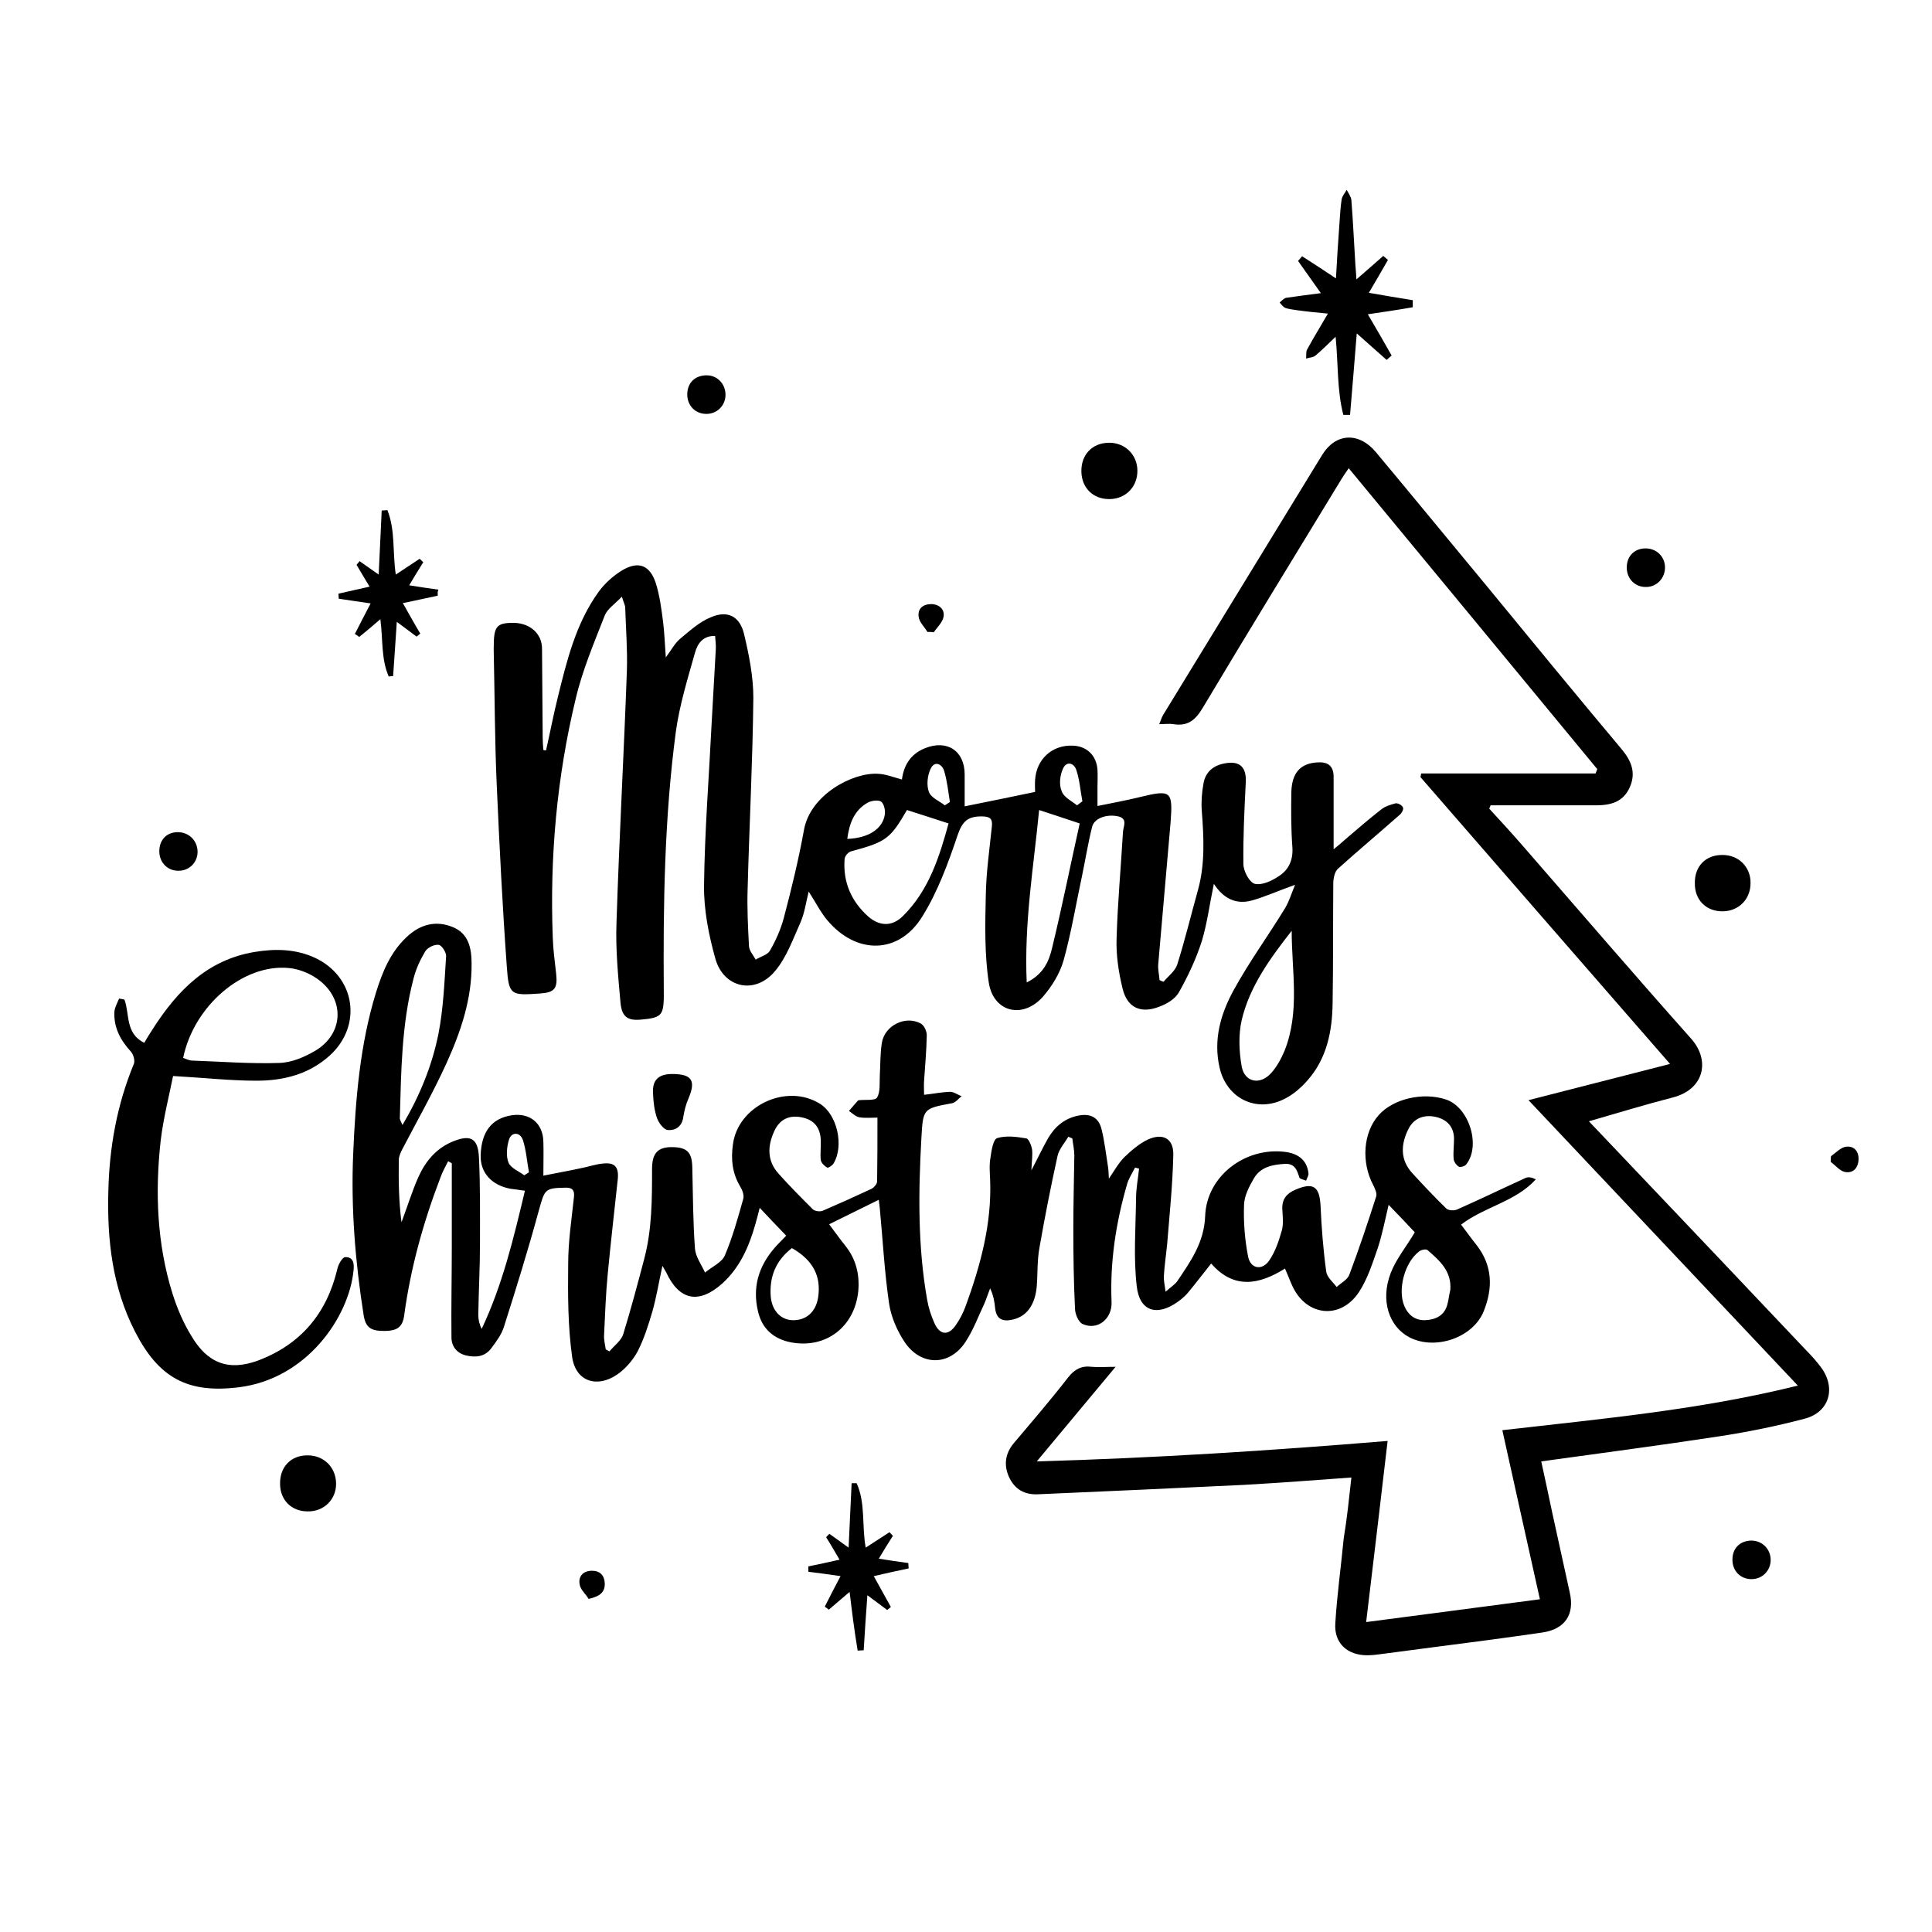 <?xml version="1.0" encoding="utf-8"?>
<!-- Generator: Adobe Illustrator 25.2.0, SVG Export Plug-In . SVG Version: 6.00 Build 0)  -->
<svg version="1.1" id="Layer_1" xmlns="http://www.w3.org/2000/svg" xmlns:xlink="http://www.w3.org/1999/xlink" x="0px" y="0px"
	 viewBox="0 0 576 576" style="enable-background:new 0 0 576 576;" xml:space="preserve">
<path d="M133.6,346.2c-0.8,1.6-1.7,3.2-2.3,4.9c-5.1,13.3-8.9,27-10.8,41.1c-0.5,3.7-2.4,4.5-5.5,4.6c-4.5,0.1-6-1-6.6-4.8
	c-2.5-15.9-3.8-31.9-3.1-48.1c0.7-16.2,2-32.4,6.8-48c1.9-6.1,4.3-12,9.1-16.5c4-3.8,8.7-5.1,13.8-3c4.7,1.9,5.6,6.3,5.6,10.9
	c0.1,10.5-3.2,20.2-7.4,29.5c-4,8.8-8.8,17.3-13.3,25.9c-0.5,1-1,2.1-1,3.1c-0.1,6.2,0,12.4,0.8,18.6c1.7-4.5,3.1-9.1,5-13.4
	c2.1-4.7,5.2-8.5,10.1-10.6c5.5-2.3,7.8-1.1,8,4.9c0.4,8.5,0.3,17,0.3,25.4c0,7.1-0.4,14.2-0.5,21.3c0,1.4,0.3,2.8,1,4.2
	c6.2-13.1,9.5-26.9,12.9-41.2c-1.8-0.3-3.1-0.4-4.4-0.6c-5.6-1.1-8.9-4.8-8.8-9.9c0.2-7.1,3.3-11.1,9.3-12c5.4-0.8,9.3,2.4,9.4,7.9
	c0.1,3.1,0,6.2,0,10.1c3.9-0.8,7.5-1.4,11.1-2.2c2.2-0.4,4.4-1.2,6.6-1.4c3.5-0.4,4.8,0.9,4.5,4.5c-1,9.4-2.1,18.8-3,28.3
	c-0.6,6.1-0.8,12.2-1.1,18.3c-0.1,1.4,0.3,2.9,0.5,4.3c0.4,0.2,0.7,0.4,1.1,0.6c1.4-1.7,3.5-3.2,4.1-5.1c2.3-7.5,4.3-15,6.3-22.6
	c2.3-8.8,2.3-17.7,2.3-26.7c0-4.9,1.9-6.6,6.2-6.5c4.3,0.1,5.7,1.6,5.8,6c0.2,8.1,0.2,16.2,0.8,24.3c0.2,2.4,1.9,4.7,3,7.1
	c2-1.7,5-3,5.9-5.1c2.3-5.4,3.9-11.2,5.5-16.9c0.3-1.1-0.3-2.7-1-3.8c-2.3-3.9-2.7-8-2.1-12.3c1.4-11.6,16-18.5,26-12.2
	c5.1,3.2,7.2,12.5,4,17.8c-0.4,0.6-1.6,1.4-1.9,1.2c-0.8-0.5-1.8-1.4-1.9-2.3c-0.2-2,0.1-4,0-6c-0.2-3.8-2.1-6-5.8-6.7
	c-3.6-0.7-6.4,0.6-8,4c-2.1,4.5-2.3,9,1.3,12.9c3.2,3.6,6.7,7.1,10.1,10.5c0.6,0.6,2.1,0.8,2.9,0.5c4.9-2.1,9.8-4.3,14.7-6.6
	c0.7-0.4,1.6-1.4,1.6-2.2c0.1-6.2,0.1-12.4,0.1-19c-1.8,0-3.7,0.2-5.4-0.1c-1.1-0.2-2.1-1.2-3.1-1.9c0.9-1,1.8-2.1,2.7-3.1
	c0.1-0.1,0.2,0,0.4-0.1c1.8-0.2,4.7,0.2,5.3-0.8c1-1.7,0.7-4.3,0.8-6.5c0.2-3.2,0.1-6.5,0.6-9.7c0.8-5.3,7.1-8.4,11.7-5.8
	c1,0.6,1.8,2.4,1.7,3.7c-0.1,4.5-0.5,9-0.8,13.4c-0.1,1.2,0,2.4,0,4.1c2.8-0.3,5.2-0.8,7.7-0.9c1.2,0,2.3,0.9,3.5,1.3
	c-0.9,0.7-1.8,1.9-2.8,2.1c-8.7,1.6-8.7,1.6-9.2,10.4c-0.9,16.1-1.1,32.2,1.7,48.1c0.4,2.4,1.2,4.9,2.2,7.1c1.6,3.6,4.2,3.8,6.4,0.5
	c1.2-1.7,2.2-3.7,2.9-5.6c4.4-12.1,7.8-24.5,7.3-37.6c-0.1-2.2-0.3-4.5,0.1-6.7c0.3-2.1,0.8-5.4,2-5.8c2.7-0.8,5.8-0.4,8.7,0.1
	c0.7,0.1,1.5,2.1,1.7,3.3c0.2,1.7-0.1,3.5-0.2,6.2c2-3.8,3.4-6.8,5-9.6c2-3.4,4.9-5.9,9-6.7c3.6-0.7,6,0.5,6.9,4
	c0.9,3.6,1.3,7.3,1.9,11c0.2,1.1,0.2,2.2,0.3,3.8c1.7-2.5,2.9-4.7,4.6-6.4c2.1-2,4.5-4.1,7.1-5.3c4.5-2,7.7-0.2,7.5,4.8
	c-0.2,8.7-1.1,17.4-1.8,26.1c-0.3,3.2-0.8,6.4-1,9.7c-0.1,1.3,0.2,2.5,0.5,4.8c1.7-1.5,2.9-2.2,3.6-3.3c3.9-5.8,7.9-11.4,8.2-19.2
	c0.4-11.9,11.8-20.6,23.7-19.2c4.3,0.5,6.7,2.7,7.1,6.4c0.1,0.7-0.5,1.5-0.7,2.2c-0.7-0.3-1.8-0.5-2-0.9c-0.7-2.3-1.4-4.3-4.4-4.1
	c-3.6,0.2-7.1,0.9-9.1,4.2c-1.4,2.4-2.9,5.2-3,7.9c-0.2,5.1,0.2,10.4,1.2,15.5c0.7,3.7,4.2,4.3,6.3,1.2c1.8-2.6,2.9-5.9,3.8-9.1
	c0.5-2,0.2-4.2,0.1-6.3c-0.1-2.9,1.3-4.6,3.9-5.7c5.3-2.3,7.2-1,7.5,4.7c0.3,6.6,0.8,13.2,1.7,19.7c0.2,1.7,2,3.1,3.1,4.6
	c1.3-1.2,3.3-2.2,3.8-3.7c2.9-7.7,5.5-15.5,8-23.3c0.3-0.9-0.4-2.4-0.9-3.4c-3.6-6.8-3-15.6,1.6-20.8c4.3-4.9,13.2-7,20.1-4.7
	c6.9,2.3,10.5,13.8,6,19.4c-0.4,0.5-1.7,0.9-2.2,0.6c-0.7-0.4-1.4-1.4-1.5-2.2c-0.2-2,0.1-4,0.1-6c0-3.6-2-5.8-5.4-6.6
	c-3.6-0.8-6.6,0.4-8.2,3.6c-2.3,4.6-2.5,9.2,1.2,13.2c3.3,3.6,6.6,7.1,10.1,10.5c0.6,0.6,2.3,0.7,3.2,0.3c6.8-3,13.6-6.3,20.4-9.4
	c0.8-0.4,1.9-0.2,3.1,0.4c-6.1,6.7-15.2,8.1-22.3,13.5c1.6,2.1,3.1,4.2,4.7,6.2c4.7,6.1,4.8,12.7,2.1,19.5
	c-3.1,8-14.5,11.9-22.2,7.9c-6.1-3.2-8.7-11-5.6-19.1c1.6-4.2,4.6-7.8,7.2-12.2c-2.1-2.3-4.7-5-7.8-8.2c-1.1,4.7-1.9,8.8-3.2,12.8
	c-1.6,4.6-3.1,9.4-5.7,13.3c-5.5,8.2-15.5,7.1-19.7-1.7c-0.8-1.7-1.4-3.4-2.3-5.4c-7.8,4.9-15.3,6.2-22-1.5c-2.4,3-4.6,5.9-7,8.8
	c-0.8,0.9-1.8,1.8-2.8,2.5c-6.3,4.6-11.6,3-12.4-4.6c-1-8.6-0.3-17.4-0.2-26.1c0-3,0.6-5.9,0.9-8.9c-0.4-0.1-0.8-0.2-1.2-0.3
	c-0.8,1.6-1.8,3.1-2.3,4.7c-3.4,11.6-5.2,23.4-4.7,35.4c0.2,5-4.2,8.6-8.7,6.5c-1.2-0.6-2.2-3-2.2-4.6c-0.4-8-0.5-16-0.5-23.9
	c0-7.2,0.2-14.5,0.3-21.7c0-1.7-0.4-3.4-0.6-5.1c-0.4-0.2-0.8-0.3-1.2-0.5c-1.1,1.9-2.7,3.6-3.2,5.7c-2,9.1-3.8,18.2-5.4,27.4
	c-0.7,3.8-0.5,7.7-0.8,11.5c-0.5,5.5-2.9,8.9-7.1,9.9c-3,0.7-4.9,0-5.3-3.3c-0.2-2-0.5-3.9-1.5-6c-0.6,1.5-1.1,3.1-1.7,4.5
	c-1.8,3.8-3.3,7.9-5.6,11.4c-4.7,7.3-13.3,7.4-18.2,0.1c-2.2-3.3-4-7.4-4.6-11.3c-1.4-9.5-1.9-19.1-2.8-28.6
	c-0.1-0.6-0.1-1.2-0.3-2.5c-5,2.5-9.6,4.7-14.8,7.3c1.8,2.4,3.3,4.5,4.9,6.5c3.1,3.9,4.2,8.4,3.8,13.3c-1,10.7-9.6,17.4-20.1,15.4
	c-5.1-1-8.6-4-9.8-9.2c-1.7-7.1,0.1-13.3,4.8-18.8c1-1.2,2.2-2.3,3.6-3.8c-2.5-2.6-5-5.2-7.9-8.3c-0.5,2-0.9,3.5-1.3,4.9
	c-1.9,6.7-4.6,12.9-9.9,17.7c-7,6.2-12.8,5-16.7-3.4c-0.2-0.4-0.5-0.8-1.1-1.9c-1.1,5-1.8,9.4-3,13.6c-1.2,4.1-2.5,8.2-4.4,11.9
	c-1.4,2.6-3.6,5.2-6.1,6.9c-6,4.1-12.3,2.1-13.4-5.1c-1.3-9.2-1.3-18.6-1.2-27.9c0-6.6,1-13.2,1.7-19.7c0.3-2.4-0.5-3.1-2.8-3
	c-5.9,0.1-5.9,0.6-7.6,6.6c-3.2,11.8-6.8,23.4-10.5,35c-0.7,2.2-2.2,4.2-3.6,6.1c-1.9,2.7-4.7,3-7.7,2.3c-2.8-0.7-4.3-2.8-4.3-5.4
	c-0.1-9,0.1-17.9,0.1-26.9c0-8.3,0-16.7,0-25C133.9,346.4,133.8,346.3,133.6,346.2z M120,335.4c5.2-8.8,8.8-17.7,10.7-27.1
	c1.5-7.6,1.8-15.5,2.3-23.2c0.1-1.1-1.3-3.3-2.2-3.4c-1.3-0.2-3.3,0.8-4,1.9c-1.5,2.5-2.8,5.3-3.5,8.1c-3.6,13.7-3.7,27.8-4.1,41.8
	C119.3,334,119.6,334.5,120,335.4z M236.1,372.1c-4.8,3.7-6.8,8.6-6.3,14.6c0.4,4.1,3,6.8,6.5,6.9c4,0.1,6.9-2.4,7.6-6.7
	C244.9,380.5,242.4,375.7,236.1,372.1z M432.4,384.5c0.4-5.5-3.2-8.7-6.8-11.8c-0.4-0.4-1.9-0.1-2.5,0.4c-4.3,3.2-6.5,11.4-4.4,16.3
	c1.1,2.6,3.1,4.2,6,4.2c3.1-0.1,5.7-1.2,6.7-4.3C431.9,387.7,432,386.1,432.4,384.5z M156.3,350.4c0.5-0.3,0.9-0.6,1.4-0.9
	c-0.6-3.2-0.8-6.5-1.8-9.6c-0.8-2.4-3.3-2.5-4.1-0.3c-0.7,2.2-1,5-0.2,7C152.2,348.2,154.7,349.2,156.3,350.4z"/>
<path d="M162.8,223.7c1.2-5.3,2.2-10.6,3.5-15.8c2.7-11,5.4-22.1,12.2-31.5c1.9-2.6,4.6-5,7.4-6.6c4.7-2.6,7.9-1.1,9.6,4
	c1.2,3.8,1.7,7.8,2.2,11.7c0.4,3.2,0.5,6.4,0.8,10.5c1.7-2.3,2.7-4.2,4.2-5.5c2.9-2.4,5.8-5.1,9.3-6.5c4.9-2.1,8.5-0.3,9.8,4.9
	c1.5,6.3,2.8,12.8,2.8,19.1c-0.2,19-1.2,37.9-1.7,56.9c-0.2,5.7,0.1,11.5,0.4,17.2c0.1,1.4,1.3,2.7,2,4c1.4-0.9,3.5-1.4,4.2-2.6
	c1.8-3.1,3.3-6.5,4.2-9.9c2.3-8.7,4.4-17.4,6-26.2c1.9-10.5,14.6-17.2,22.1-16.7c2.3,0.1,4.5,1,7.1,1.7c0.5-4,2.4-7.5,6.8-9.3
	c6.6-2.7,11.9,0.7,11.9,7.8c0,3,0,5.9,0,9.5c7.1-1.4,13.7-2.8,21-4.3c0-0.9-0.1-2.3,0-3.6c0.4-6.1,5-10.4,11.1-10.2
	c4.3,0.1,7.2,2.9,7.5,7.2c0.1,1.7,0,3.5,0,5.2c0,1.6,0,3.2,0,5.6c4.5-0.9,8.7-1.7,12.8-2.7c9.1-2.2,9.7-1.8,9,7.5
	c-1.2,14.2-2.5,28.3-3.7,42.5c-0.1,1.5,0.3,3.1,0.4,4.6c0.4,0.2,0.8,0.4,1.2,0.5c1.4-1.7,3.5-3.2,4.1-5.2c2.3-7.3,4.1-14.8,6.2-22.3
	c2.1-7.7,1.7-15.5,1.1-23.4c-0.2-2.7,0-5.5,0.5-8.2c0.6-3.5,3-5.4,6.3-6c4.6-0.9,6.6,1.2,6.3,5.8c-0.4,8.1-0.8,16.1-0.7,24.2
	c0,2.1,1.8,5.5,3.4,5.9c2.2,0.5,5.1-0.9,7.2-2.3c2.9-1.9,4.3-4.8,4-8.7c-0.4-5.5-0.4-11-0.3-16.5c0.2-5.7,2.8-8.4,7.7-8.7
	c3.1-0.2,4.8,0.9,4.9,4.1c0,3.7,0,7.5,0,11.2c0,3.2,0,6.4,0,10.6c1.5-1.2,2.3-1.9,3.2-2.7c3.6-3.1,7.2-6.2,10.9-9.1
	c1.2-1,2.9-1.5,4.4-1.9c0.7-0.1,2,0.6,2.2,1.3c0.2,0.6-0.5,1.8-1.2,2.3c-6,5.3-12.2,10.5-18.2,15.9c-1,0.9-1.4,2.9-1.4,4.4
	c-0.1,11.9,0,23.7-0.2,35.6c-0.1,8.4-1.7,16.5-7.4,23c-1.9,2.2-4.3,4.3-6.9,5.6c-8.4,4.3-17.3-0.1-19.4-9.3
	c-1.9-8.3,0.3-16,4.2-23.1c4.6-8.4,10.3-16.2,15.3-24.4c1.2-2,1.9-4.3,3-7c-5.1,1.8-9,3.6-13,4.7c-4.5,1.2-8.3-0.5-11.2-5
	c-1.3,6.2-2,11.8-3.6,17.1c-1.7,5.3-4.1,10.4-6.8,15.2c-1.1,2-3.6,3.5-5.8,4.3c-5.5,2.2-9.6,0.4-11-5.3c-1.2-4.9-2-10.1-1.8-15.1
	c0.3-10.6,1.3-21.2,1.9-31.7c0.1-1.6,1.5-3.9-1.4-4.6c-3.5-0.8-7.2,0.6-7.8,3.1c-1.2,4.8-2,9.8-3,14.6c-1.8,8.4-3.2,16.9-5.5,25.2
	c-1.1,3.9-3.5,7.8-6.2,10.9c-6,6.7-14.7,4.6-16.1-4.2c-1.3-8.5-1.1-17.4-0.9-26c0.1-6.8,1.1-13.7,1.8-20.5c0.3-2.5-0.6-3.1-3.1-3.1
	c-4.1,0-5.7,1.5-7.1,5.6c-2.8,8.3-5.9,16.8-10.5,24.2c-7,11.4-19.7,11.5-28.4,1.1c-2-2.4-3.5-5.4-5.5-8.5c-0.8,3.2-1.2,6.3-2.4,9.1
	c-2.3,5.1-4.2,10.6-7.7,14.7c-5.9,7-15.2,5-17.7-3.7c-2-7.1-3.5-14.7-3.4-22c0.2-16.3,1.5-32.6,2.3-48.9c0.4-7.1,0.8-14.2,1.2-21.3
	c0.1-1.3-0.1-2.7-0.2-4.1c-3.8-0.1-5.3,2.5-6,5c-2.2,7.8-4.6,15.6-5.7,23.5c-3.4,25.6-3.8,51.5-3.6,77.3c0,0.9,0,1.7,0,2.6
	c-0.2,4.8-1,5.5-7,6c-3.7,0.3-5.5-0.8-5.9-5c-0.7-7.9-1.5-15.9-1.2-23.9c0.8-25.1,2.2-50.1,3.1-75.2c0.2-6.2-0.3-12.4-0.5-18.7
	c0-0.7-0.4-1.4-1-3.3c-2.1,2.2-4.3,3.6-5.1,5.6c-3.2,8.2-6.7,16.4-8.7,25c-5.6,23.3-7.7,47-6.8,70.9c0.1,3.6,0.6,7.2,1,10.8
	c0.5,4.5-0.4,5.7-4.8,6c-8.7,0.6-9.3,0.6-9.9-8c-1.3-18-2.2-36.1-3-54.1c-0.6-13.3-0.6-26.7-0.9-40c0-0.4,0-0.7,0-1.1
	c0-6.1,0.8-7.2,5.3-7.3c5.2-0.2,9.1,3,9.1,7.7c0.1,8.9,0.1,17.7,0.2,26.6c0,1.2,0.1,2.4,0.2,3.6
	C162.3,223.7,162.5,223.7,162.8,223.7z M270.4,241.5c-5,8.6-6.2,9.5-16.6,12.3c-0.9,0.2-2,1.5-2,2.4c-0.5,6.8,2,12.5,7,17
	c3.4,3,7.2,3.1,10.4-0.1c7.8-7.7,10.9-17.8,13.6-27.6C278.4,244.1,274.6,242.8,270.4,241.5z M385.1,277.5
	c-6.4,8.2-12.5,16.5-14.9,26.6c-1,4.4-0.8,9.4,0,13.9c0.9,4.7,5.5,5.6,8.8,1.9c1.7-1.9,3-4.3,4-6.7
	C387.6,301.6,385.1,289.5,385.1,277.5z M306.1,292.9c5.1-2.5,6.7-6.5,7.6-10.4c3-12.4,5.5-24.9,8.2-37c-4.1-1.4-7.9-2.6-12.1-4
	C308.2,258.2,305.3,275,306.1,292.9z M252.6,250.1c6.3-0.2,10.6-3,11.2-7.3c0.2-1.3-0.3-3.2-1.1-3.8c-0.9-0.6-2.9-0.3-4,0.3
	C254.6,241.6,253.2,245.6,252.6,250.1z M281.7,240.1c0.5-0.3,1-0.7,1.5-1c-0.5-3.1-0.8-6.2-1.7-9.2c-0.6-2.1-2.8-3.2-4-0.8
	c-1,2-1.3,4.9-0.6,6.9C277.5,237.8,280,238.8,281.7,240.1z M321.1,240.1c0.5-0.4,1.1-0.8,1.6-1.2c-0.6-3.1-0.8-6.3-1.8-9.3
	c-0.7-2.2-3-2.8-4-0.4c-0.9,2-1.2,4.7-0.4,6.6C317.1,237.7,319.5,238.8,321.1,240.1z"/>
<path d="M402.9,440.5c-11,0.8-21.5,1.6-32.1,2.2c-20.4,1-40.9,1.9-61.3,2.8c-4.1,0.2-7-1.5-8.7-5.2c-1.6-3.6-1.1-7,1.5-10.1
	c5.5-6.5,11-12.9,16.2-19.6c1.9-2.4,4-3.5,7-3.1c2.1,0.2,4.1,0,7.1,0c-8,9.6-15.4,18.5-23.5,28.2c35.2-1,69.5-3.2,104.6-6.1
	c-2.1,18-4.2,35.7-6.4,54c17.4-2.3,34.5-4.5,51.8-6.8c-3.8-16.9-7.4-33.4-11.2-50.4c29.4-3.4,58.7-6,88.1-13.3
	c-27-28.6-53.5-56.7-80.3-85.1c14.1-3.6,27.8-7.1,42.2-10.8c-25.2-28.9-49.8-57.2-74.4-85.5c0.1-0.4,0.1-0.7,0.2-1.1
	c17.3,0,34.7,0,52,0c0.2-0.4,0.3-0.9,0.5-1.3c-24.6-29.8-49.2-59.6-74.1-89.7c-0.9,1.3-1.6,2.3-2.2,3.3
	c-13.8,22.7-27.7,45.3-41.3,68.1c-2.2,3.7-4.5,5.6-8.8,4.9c-1.2-0.2-2.5,0-4.2,0c0.5-1.1,0.7-2,1.2-2.8
	c15.8-25.8,31.6-51.7,47.4-77.5c4-6.5,10.9-6.9,16-0.8c11.1,13.3,22.1,26.7,33.2,40.1c13.3,16.2,26.6,32.4,40.1,48.5
	c2.9,3.5,4.3,7,2.4,11.3c-2,4.5-5.8,5.4-10.2,5.4c-10.4,0-20.9,0-31.3,0c-0.1,0.3-0.3,0.6-0.4,1c3.4,3.7,6.8,7.4,10.1,11.2
	c16.7,19.2,33.3,38.5,50.2,57.5c5.6,6.4,3.8,15-5.6,17.4c-8.2,2.1-16.3,4.6-25,7.1c4.6,4.8,9,9.5,13.4,14.1
	c17.2,18.1,34.4,36.2,51.5,54.3c1.5,1.5,2.9,3.1,4.2,4.8c4.7,6.2,2.7,13.6-4.9,15.5c-8.3,2.2-16.7,3.9-25.2,5.2
	c-17.6,2.7-35.2,5-53.2,7.5c1.1,5,2.2,10.2,3.3,15.4c1.7,7.9,3.5,15.8,5.2,23.7c1.5,6.5-1.4,10.9-8.1,11.9
	c-10.9,1.6-21.7,3-32.6,4.4c-5.1,0.7-10.1,1.3-15.2,2c-1.5,0.2-3,0.4-4.5,0.4c-5.9,0-9.9-3.6-9.5-9.5c0.5-8.4,1.7-16.9,2.5-25.3
	C401.6,452.7,402.2,446.8,402.9,440.5z"/>
<path d="M37.1,298c1.6,4.3,0.2,10.1,5.9,12.9c0.8-1.4,1.7-2.8,2.6-4.2c7.3-11.4,16.3-20.6,30.4-22.9c6.1-1,12.2-0.9,18,1.8
	c12,5.7,14.1,20.2,4.3,29.1c-6.2,5.6-13.8,7.5-21.8,7.5c-7.9,0-15.9-0.9-24.9-1.4c-1.2,6-2.9,12.6-3.7,19.3
	c-1.7,15.4-1.1,30.7,3.5,45.5c1.4,4.4,3.2,8.7,5.6,12.6c4.8,8.2,11.1,10.7,20,7.4c12.7-4.8,20.5-14.1,23.6-27.4
	c0.3-1.3,1.5-3.4,2.3-3.4c2.6-0.1,2.7,2.1,2.5,4c-1.4,14-14,32.3-34.2,34.8c-15.3,1.9-23.9-2.8-31-16.7c-6.7-13.1-8.3-27.3-7.9-41.8
	c0.3-13.1,2.6-25.8,7.6-37.9c0.4-1-0.1-2.8-0.9-3.7c-3.1-3.4-5.1-7.1-4.9-11.8c0.1-1.4,0.9-2.7,1.4-4
	C36.1,297.8,36.6,297.9,37.1,298z M54.6,315.4c0.9,0.3,1.8,0.8,2.7,0.8c8.7,0.3,17.4,1,26,0.7c3.7-0.1,7.6-1.8,10.8-3.7
	c8.1-4.9,8.8-14.7,1.4-20.7c-2.6-2.1-6.1-3.6-9.4-3.9C72.4,287.3,57.8,299.9,54.6,315.4z"/>
<path d="M407.8,93.7c2.4,4.1,4.8,8.2,7.1,12.3c-0.5,0.4-1,0.9-1.5,1.3c-2.8-2.5-5.6-5-8.9-7.9c-0.7,8.4-1.3,16.3-2,24.3
	c-0.7,0-1.3,0-2,0c-1.9-7.3-1.5-15-2.3-23.3c-2.3,2.2-4.1,4-6,5.6c-0.7,0.6-1.9,0.6-2.8,0.9c0.1-0.9-0.1-2,0.3-2.7
	c1.9-3.5,4-6.9,6.2-10.7c-3.2-0.3-6.2-0.6-9.1-1c-1.2-0.2-2.5-0.3-3.6-0.7c-0.7-0.3-1.2-1.1-1.7-1.6c0.6-0.5,1.2-1.2,1.9-1.4
	c3.3-0.5,6.6-0.9,10.4-1.4c-2.4-3.4-4.6-6.5-6.8-9.6c0.4-0.5,0.8-0.9,1.2-1.4c3.3,2.1,6.5,4.2,10.1,6.6c0.3-5.3,0.6-10.5,1-15.8
	c0.2-2.6,0.3-5.2,0.7-7.8c0.2-1,1-1.9,1.5-2.8c0.5,1,1.3,2,1.4,3.1c0.5,6.5,0.8,12.9,1.2,19.4c0.1,1.2,0.2,2.4,0.3,4.2
	c2.9-2.5,5.5-4.8,8-7c0.5,0.4,0.9,0.8,1.4,1.2c-1.8,3.2-3.7,6.4-5.7,9.8c4.5,0.8,8.8,1.5,13.1,2.2c0,0.7,0,1.4,0,2.1
	C416.8,92.4,412.4,93,407.8,93.7z"/>
<path d="M130.5,177.6c-3.4,0.7-6.8,1.5-10.4,2.2c1.7,3,3.4,6.1,5.2,9.1c-0.4,0.3-0.7,0.6-1.1,0.9c-1.9-1.4-3.7-2.8-5.9-4.4
	c-0.4,5.6-0.7,10.9-1.1,16.2c-0.4,0-0.9,0-1.3,0.1c-2.3-5.2-1.7-11-2.5-17.1c-2.3,2-4.3,3.7-6.3,5.3c-0.4-0.3-0.8-0.6-1.3-0.9
	c1.5-2.9,3-5.9,4.7-9.1c-3.2-0.5-6.4-0.9-9.5-1.4c0-0.5-0.1-1-0.1-1.5c2.9-0.7,5.9-1.3,9.3-2.1c-1.4-2.2-2.6-4.4-3.9-6.5
	c0.3-0.4,0.6-0.7,0.9-1.1c1.8,1.3,3.6,2.5,5.7,4c0.3-6.5,0.6-12.8,0.9-19.1c0.6,0,1.1-0.1,1.7-0.1c2.4,6,1.5,12.6,2.5,19.2
	c2.4-1.6,4.7-3.1,7.1-4.7c0.4,0.3,0.7,0.7,1.1,1c-1.4,2.2-2.7,4.4-4.2,6.9c3,0.5,5.9,0.9,8.7,1.3C130.4,176.5,130.5,177,130.5,177.6
	z"/>
<path d="M253.3,474.6c-2.2,1.9-4.2,3.6-6.2,5.3c-0.4-0.3-0.8-0.6-1.2-0.9c1.5-3,3-5.9,4.7-9.1c-3.3-0.5-6.4-0.9-9.6-1.3
	c0-0.5,0-1.1,0-1.6c2.9-0.6,5.8-1.2,9.3-2c-1.3-2.2-2.6-4.5-4-6.7c0.3-0.3,0.6-0.7,1-1c1.8,1.3,3.6,2.6,5.7,4.1
	c0.3-6.6,0.6-12.9,0.9-19.2c0.5,0,1,0,1.5,0c2.7,6,1.5,12.7,2.7,19.2c2.5-1.6,4.8-3.1,7.1-4.6c0.3,0.4,0.7,0.7,1,1.1
	c-1.4,2.2-2.8,4.4-4.2,6.8c3.1,0.5,5.9,0.9,8.8,1.3c0,0.5,0.1,1.1,0.1,1.6c-3.4,0.7-6.9,1.5-10.4,2.3c1.7,3.1,3.4,6.1,5.1,9.2
	c-0.4,0.3-0.7,0.6-1.1,0.9c-1.9-1.4-3.7-2.8-5.9-4.4c-0.4,5.7-0.8,11-1.1,16.4c-0.6,0-1.2,0.1-1.8,0.1
	C254.7,486.1,254,480.5,253.3,474.6z"/>
<path d="M330.7,148.8c-4.8,0-8.2-3.3-8.3-8.2c-0.1-5.1,3.3-8.6,8.3-8.6c4.7,0,8.3,3.5,8.4,8.2C339.2,145.1,335.6,148.8,330.7,148.8z
	"/>
<path d="M513.4,254.9c4.9-0.1,8.6,3.6,8.5,8.4c0,4.8-3.5,8.3-8.2,8.4c-5,0.1-8.5-3.4-8.4-8.4C505.2,258.3,508.5,254.9,513.4,254.9z"
	/>
<path d="M91.7,450.6c-4.8,0-8.2-3.4-8.2-8.2c-0.1-5.1,3.3-8.6,8.3-8.5c4.7,0,8.3,3.5,8.4,8.3C100.3,447,96.6,450.7,91.7,450.6z"/>
<path d="M200.4,320.2c5.9,0,7.1,2,4.9,7.2c-0.8,1.8-1.3,3.8-1.6,5.7c-0.4,2.9-2.5,4-4.6,3.8c-1.2-0.1-2.7-2.1-3.2-3.5
	c-0.8-2.3-1.1-4.8-1.2-7.3C194.4,322,196.3,320.2,200.4,320.2z"/>
<path d="M216.3,117.7c0,3.2-2.5,5.7-5.7,5.7c-3.4,0-5.8-2.6-5.7-6c0.1-3.4,2.4-5.5,5.8-5.5C213.9,111.9,216.3,114.5,216.3,117.7z"/>
<path d="M490.8,175c-3.2,0.1-5.7-2.3-5.8-5.6c-0.1-3.4,2.1-5.8,5.4-5.9c3.4-0.1,6,2.4,6,5.7C496.4,172.4,493.9,175,490.8,175z"/>
<path d="M53.3,259.6c-3.2,0.1-5.7-2.3-5.8-5.6c-0.1-3.4,2-5.8,5.3-5.9c3.4-0.1,6,2.4,6.1,5.7C59,257,56.5,259.6,53.3,259.6z"/>
<path d="M522.1,459.3c3.2,0,5.7,2.4,5.8,5.6c0.1,3.3-2.5,6-5.9,5.9c-3.2-0.1-5.5-2.5-5.5-5.8C516.5,461.6,518.7,459.4,522.1,459.3z"
	/>
<path d="M276.5,188.4c-0.9-1.5-2.4-2.9-2.6-4.4c-0.4-2.5,1.2-3.9,3.8-3.9c2.4,0.1,4,1.6,3.6,3.8c-0.3,1.7-1.9,3.1-2.9,4.6
	C277.8,188.4,277.2,188.4,276.5,188.4z"/>
<path d="M545.9,344.7c1.4-1,2.8-2.5,4.3-2.8c2.5-0.4,4,1.3,3.9,3.8c-0.1,2.5-1.6,4.2-4.1,3.7c-1.5-0.3-2.8-2-4.2-3
	C545.8,345.8,545.8,345.2,545.9,344.7z"/>
<path d="M175.5,476.7c-0.9-1.5-2.5-2.8-2.7-4.4c-0.4-2.4,1.1-4,3.7-4c2.4,0,3.7,1.4,3.8,3.7C180.4,474.6,179,475.9,175.5,476.7z"/>
</svg>
